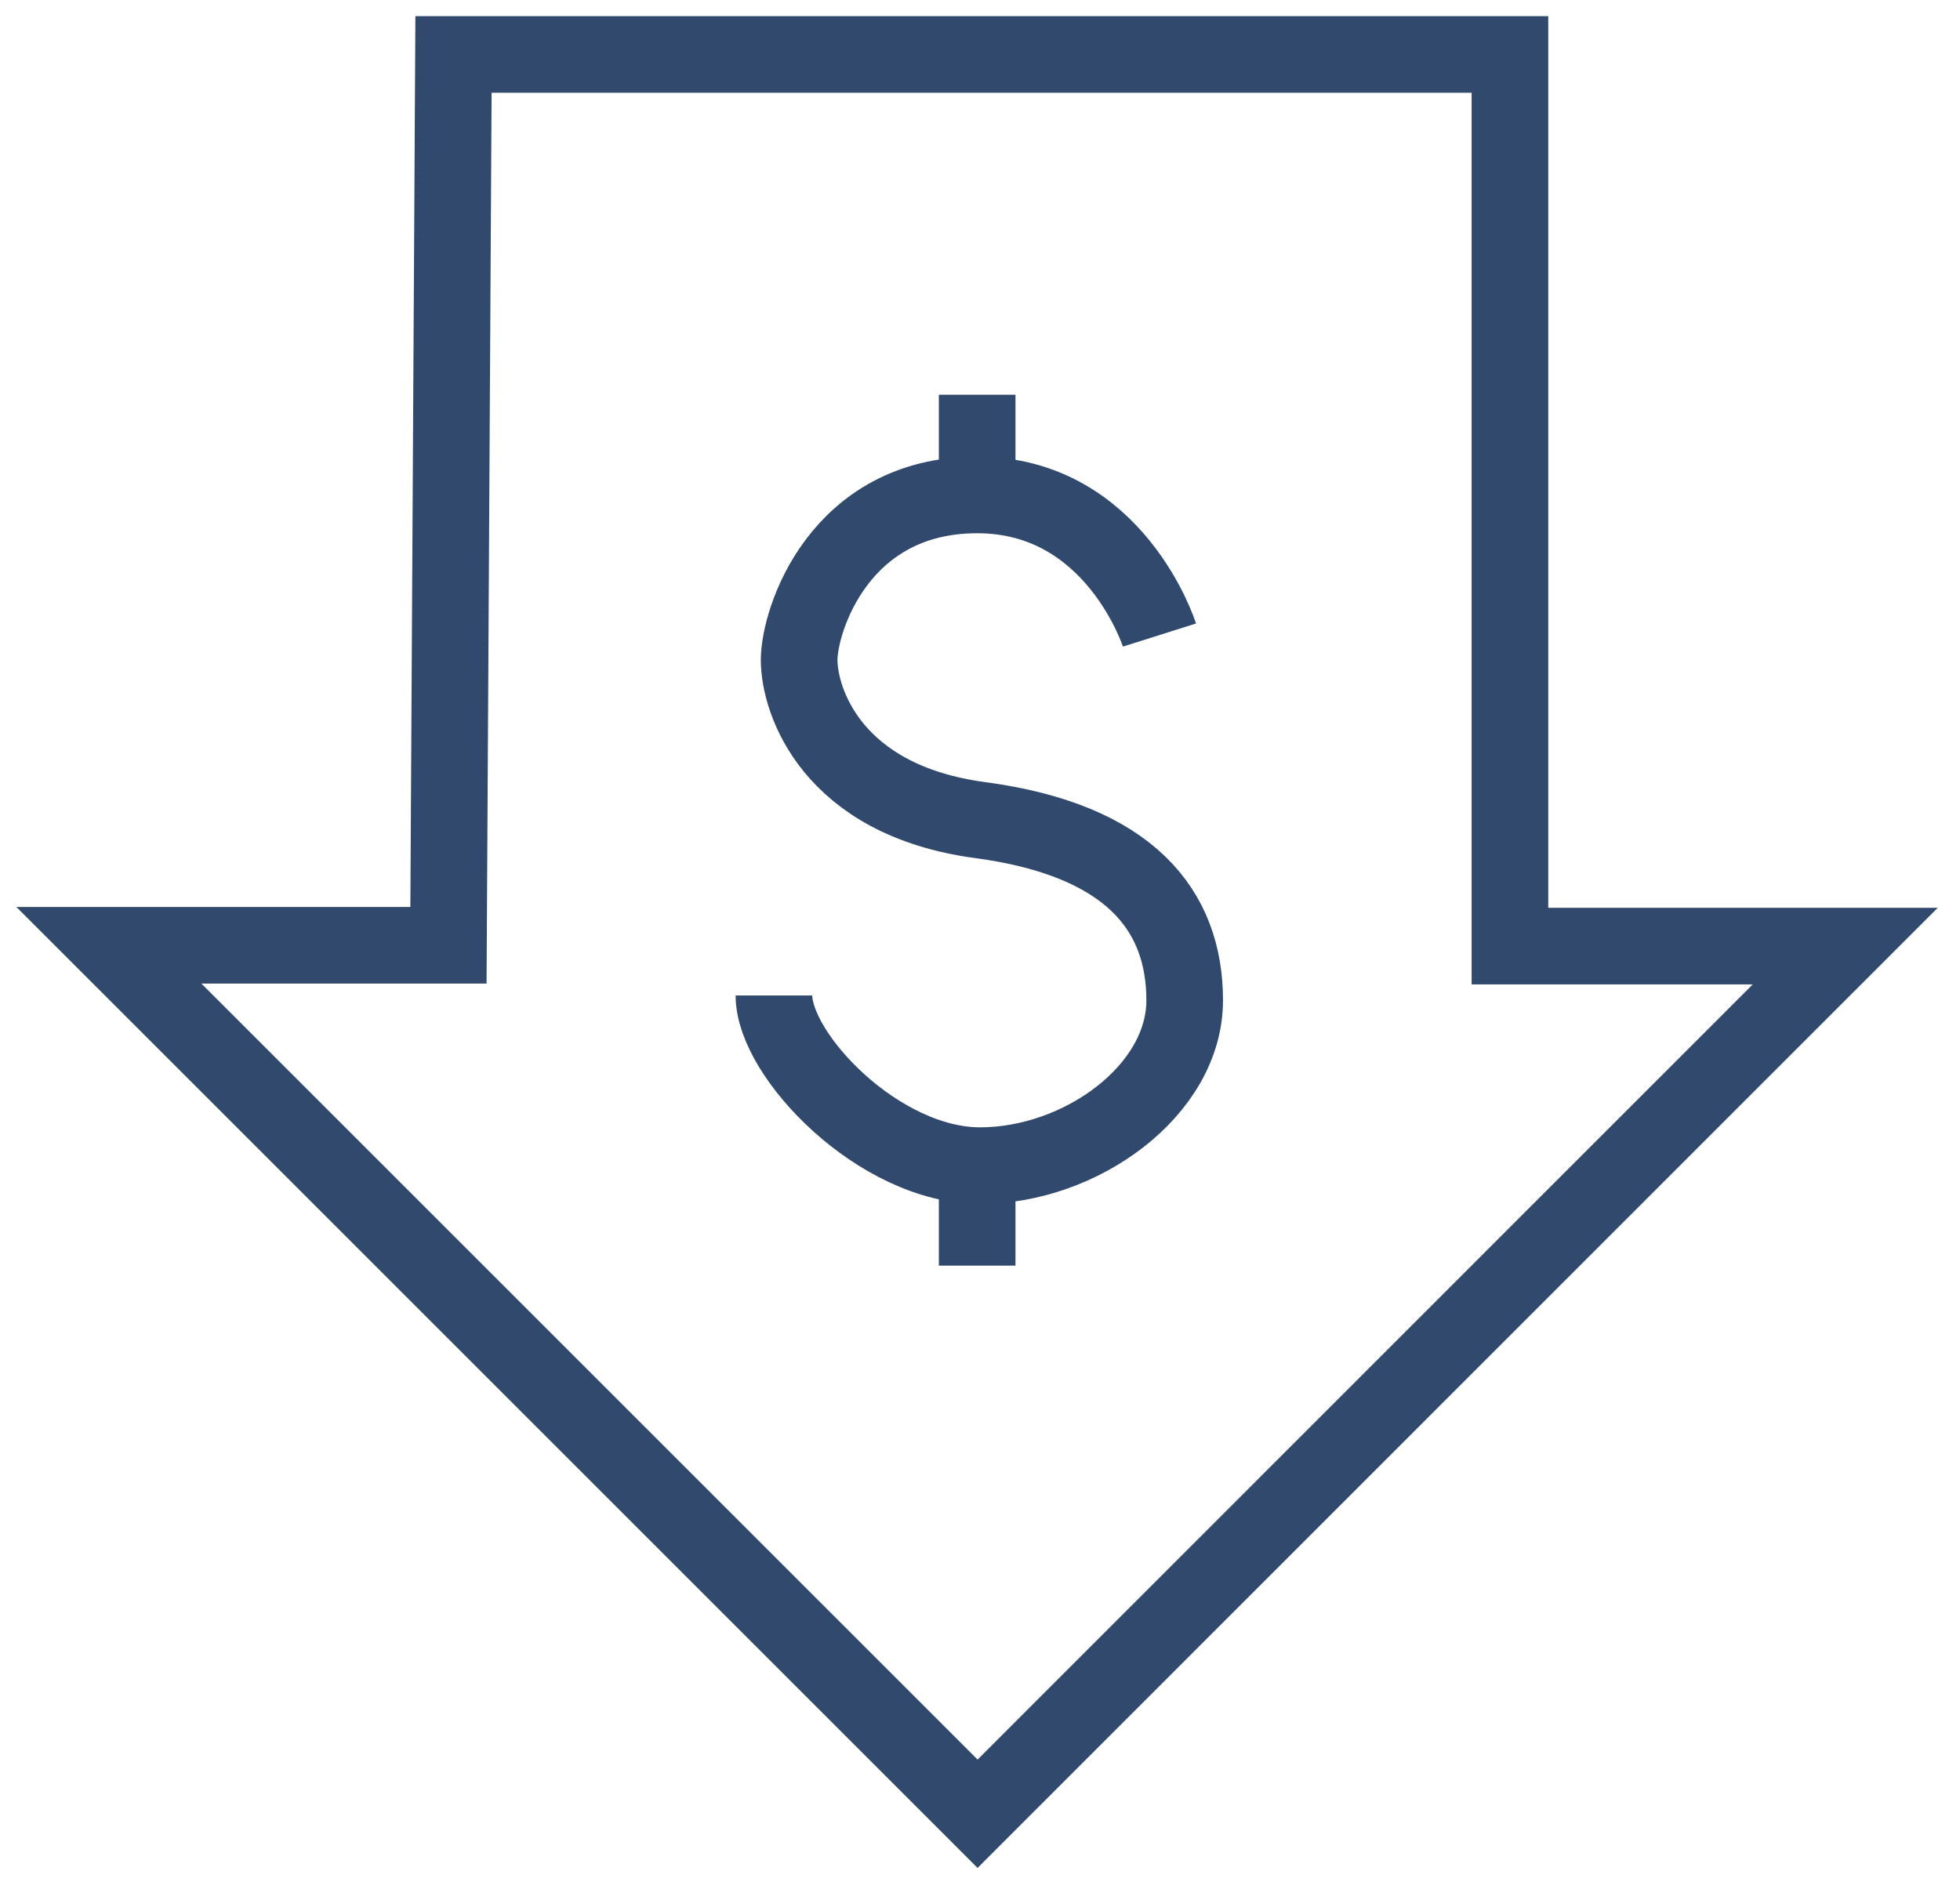 <svg xmlns="http://www.w3.org/2000/svg" width="72" height="69" viewBox="0 0 72 69" fill="none"><path d="M16.659 2H55.467V34.763H67.785L35.911 66.644L4 34.733H16.474L16.659 2Z" stroke="#30496D" stroke-width="2.815" stroke-miterlimit="10"></path><path d="M42.593 23.334C42.593 23.334 40.964 18.186 35.897 18.186C30.83 18.186 29.356 22.785 29.356 24.252C29.356 25.719 30.519 29.4 36.008 30.134C41.497 30.867 43.519 33.445 43.519 36.756C43.519 40.067 39.704 42.83 36.001 42.83C32.297 42.83 28.43 38.785 28.43 36.578" stroke="#30496D" stroke-width="2.815" stroke-miterlimit="10"></path><path d="M35.896 18.185V14.504" stroke="#30496D" stroke-width="2.815" stroke-miterlimit="10"></path><path d="M35.896 46.504V42.83" stroke="#30496D" stroke-width="2.815" stroke-miterlimit="10"></path></svg>
